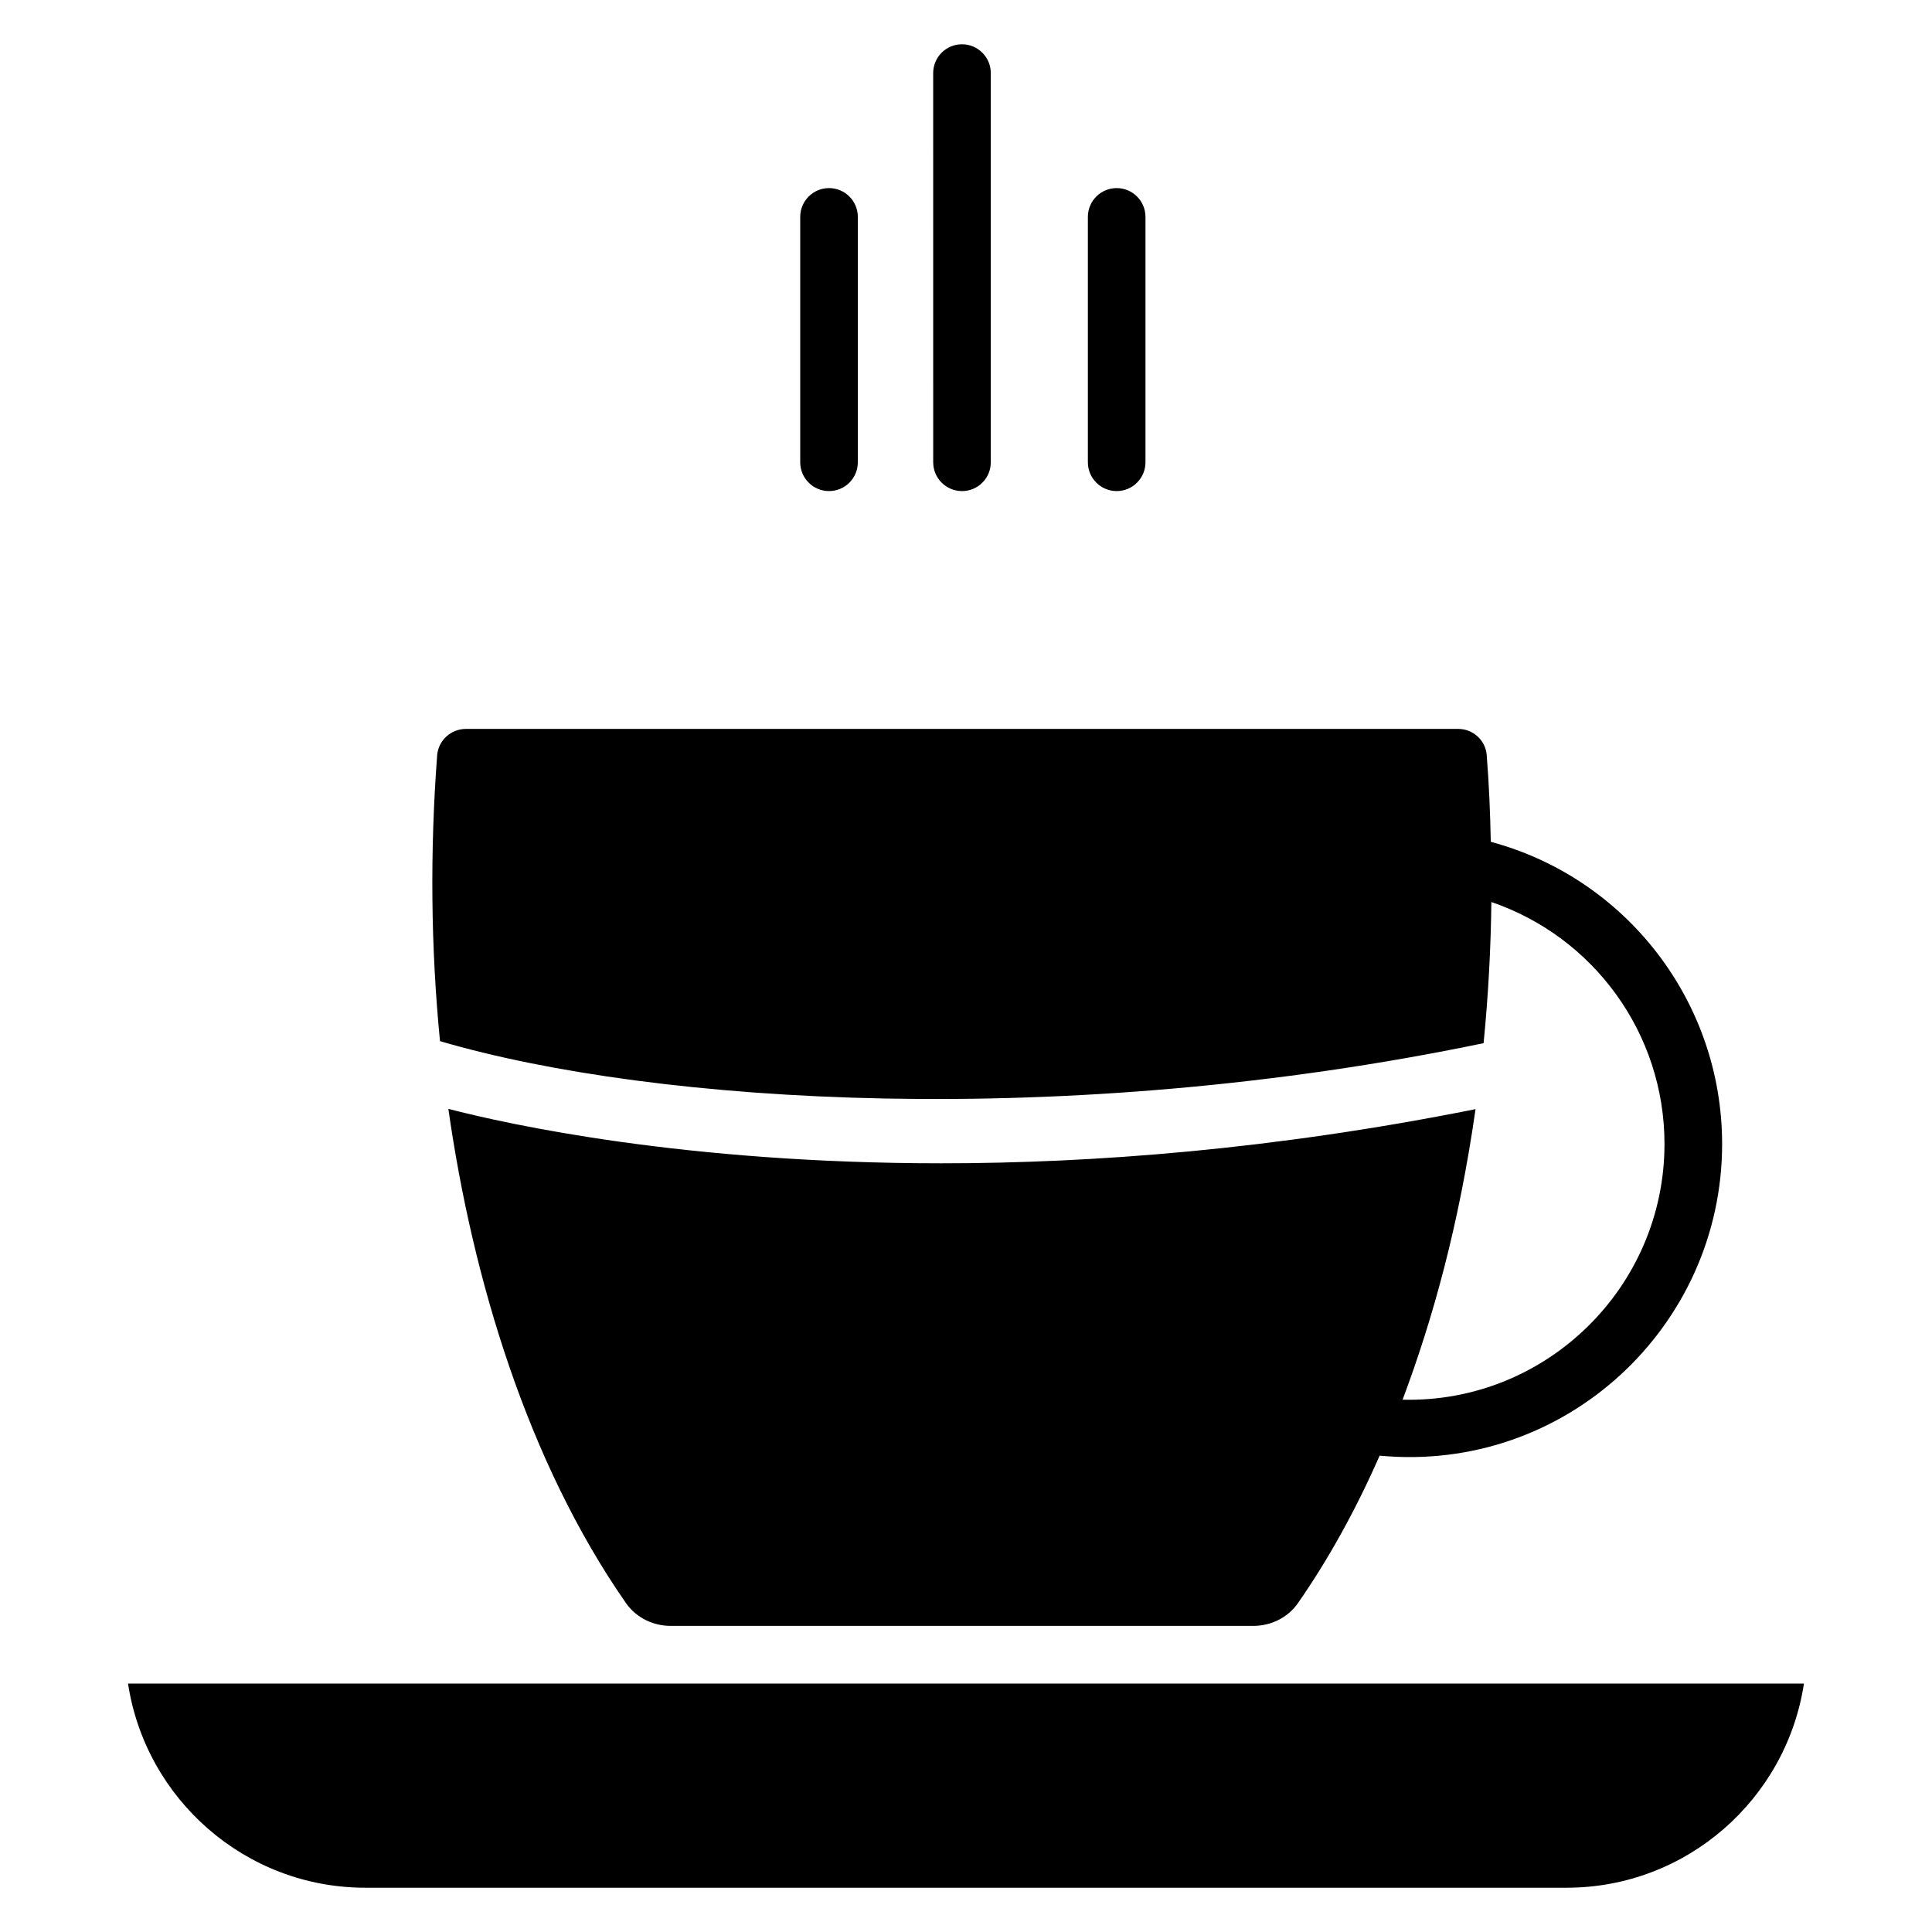 <?xml version="1.0" encoding="UTF-8"?>
<!-- Uploaded to: ICON Repo, www.svgrepo.com, Generator: ICON Repo Mixer Tools -->
<svg fill="#000000" width="800px" height="800px" version="1.1" viewBox="144 144 512 512" xmlns="http://www.w3.org/2000/svg">
 <g>
  <path d="m398.94 274.14c-4.215 0-7.633-3.414-7.633-7.633l-0.004-103.14c0-4.219 3.418-7.633 7.633-7.633s7.633 3.414 7.633 7.633v103.14c0.004 4.223-3.414 7.637-7.629 7.637z"/>
  <path d="m600.38 447.17c0 48.395-41.602 87.25-90.762 82.594-6.348 14.441-13.629 27.566-21.656 39.09-2.676 3.844-7.148 6.023-11.828 6.023h-154.39c-4.691 0-9.172-2.188-11.852-6.035-26-37.348-40.637-85.75-47.07-130.98 15.879 4.121 62.594 14.426 130.61 14.426 40.305 0 88.168-3.664 141.6-14.352-4.391 30.746-11.32 55.629-19.312 76.945 0.02 0.027 0.02 0.031 0.039 0.055 38.074 0.906 69.348-29.895 69.348-67.766 0-29.312-18.777-54.883-45.879-64.121-0.152 12.594-0.84 25.039-2.062 37.402-110.84 23.055-219.39 16.258-276.56-0.535-2.445-24.836-2.672-50.359-0.758-75.727 0.301-3.961 3.656-7.019 7.629-7.019h262.97c3.902 0 7.227 2.992 7.539 6.883 0.621 7.707 0.934 15.336 1.086 23.039 35.883 9.625 61.305 42.371 61.305 80.082z"/>
  <path d="m177.93 590.17c4.648 30.574 31.055 54.098 62.906 54.098h318.32c31.852 0 58.258-23.52 62.906-54.098z"/>
  <path d="m363.7 274.14c-4.215 0-7.633-3.414-7.633-7.633v-65.027c0-4.219 3.418-7.633 7.633-7.633 4.215 0 7.633 3.414 7.633 7.633v65.027c0 4.219-3.418 7.633-7.633 7.633z"/>
  <path d="m439.93 274.14c-4.215 0-7.633-3.414-7.633-7.633v-65.027c0-4.219 3.418-7.633 7.633-7.633 4.215 0 7.633 3.414 7.633 7.633v65.027c0 4.219-3.418 7.633-7.633 7.633z"/>
 </g>
</svg>